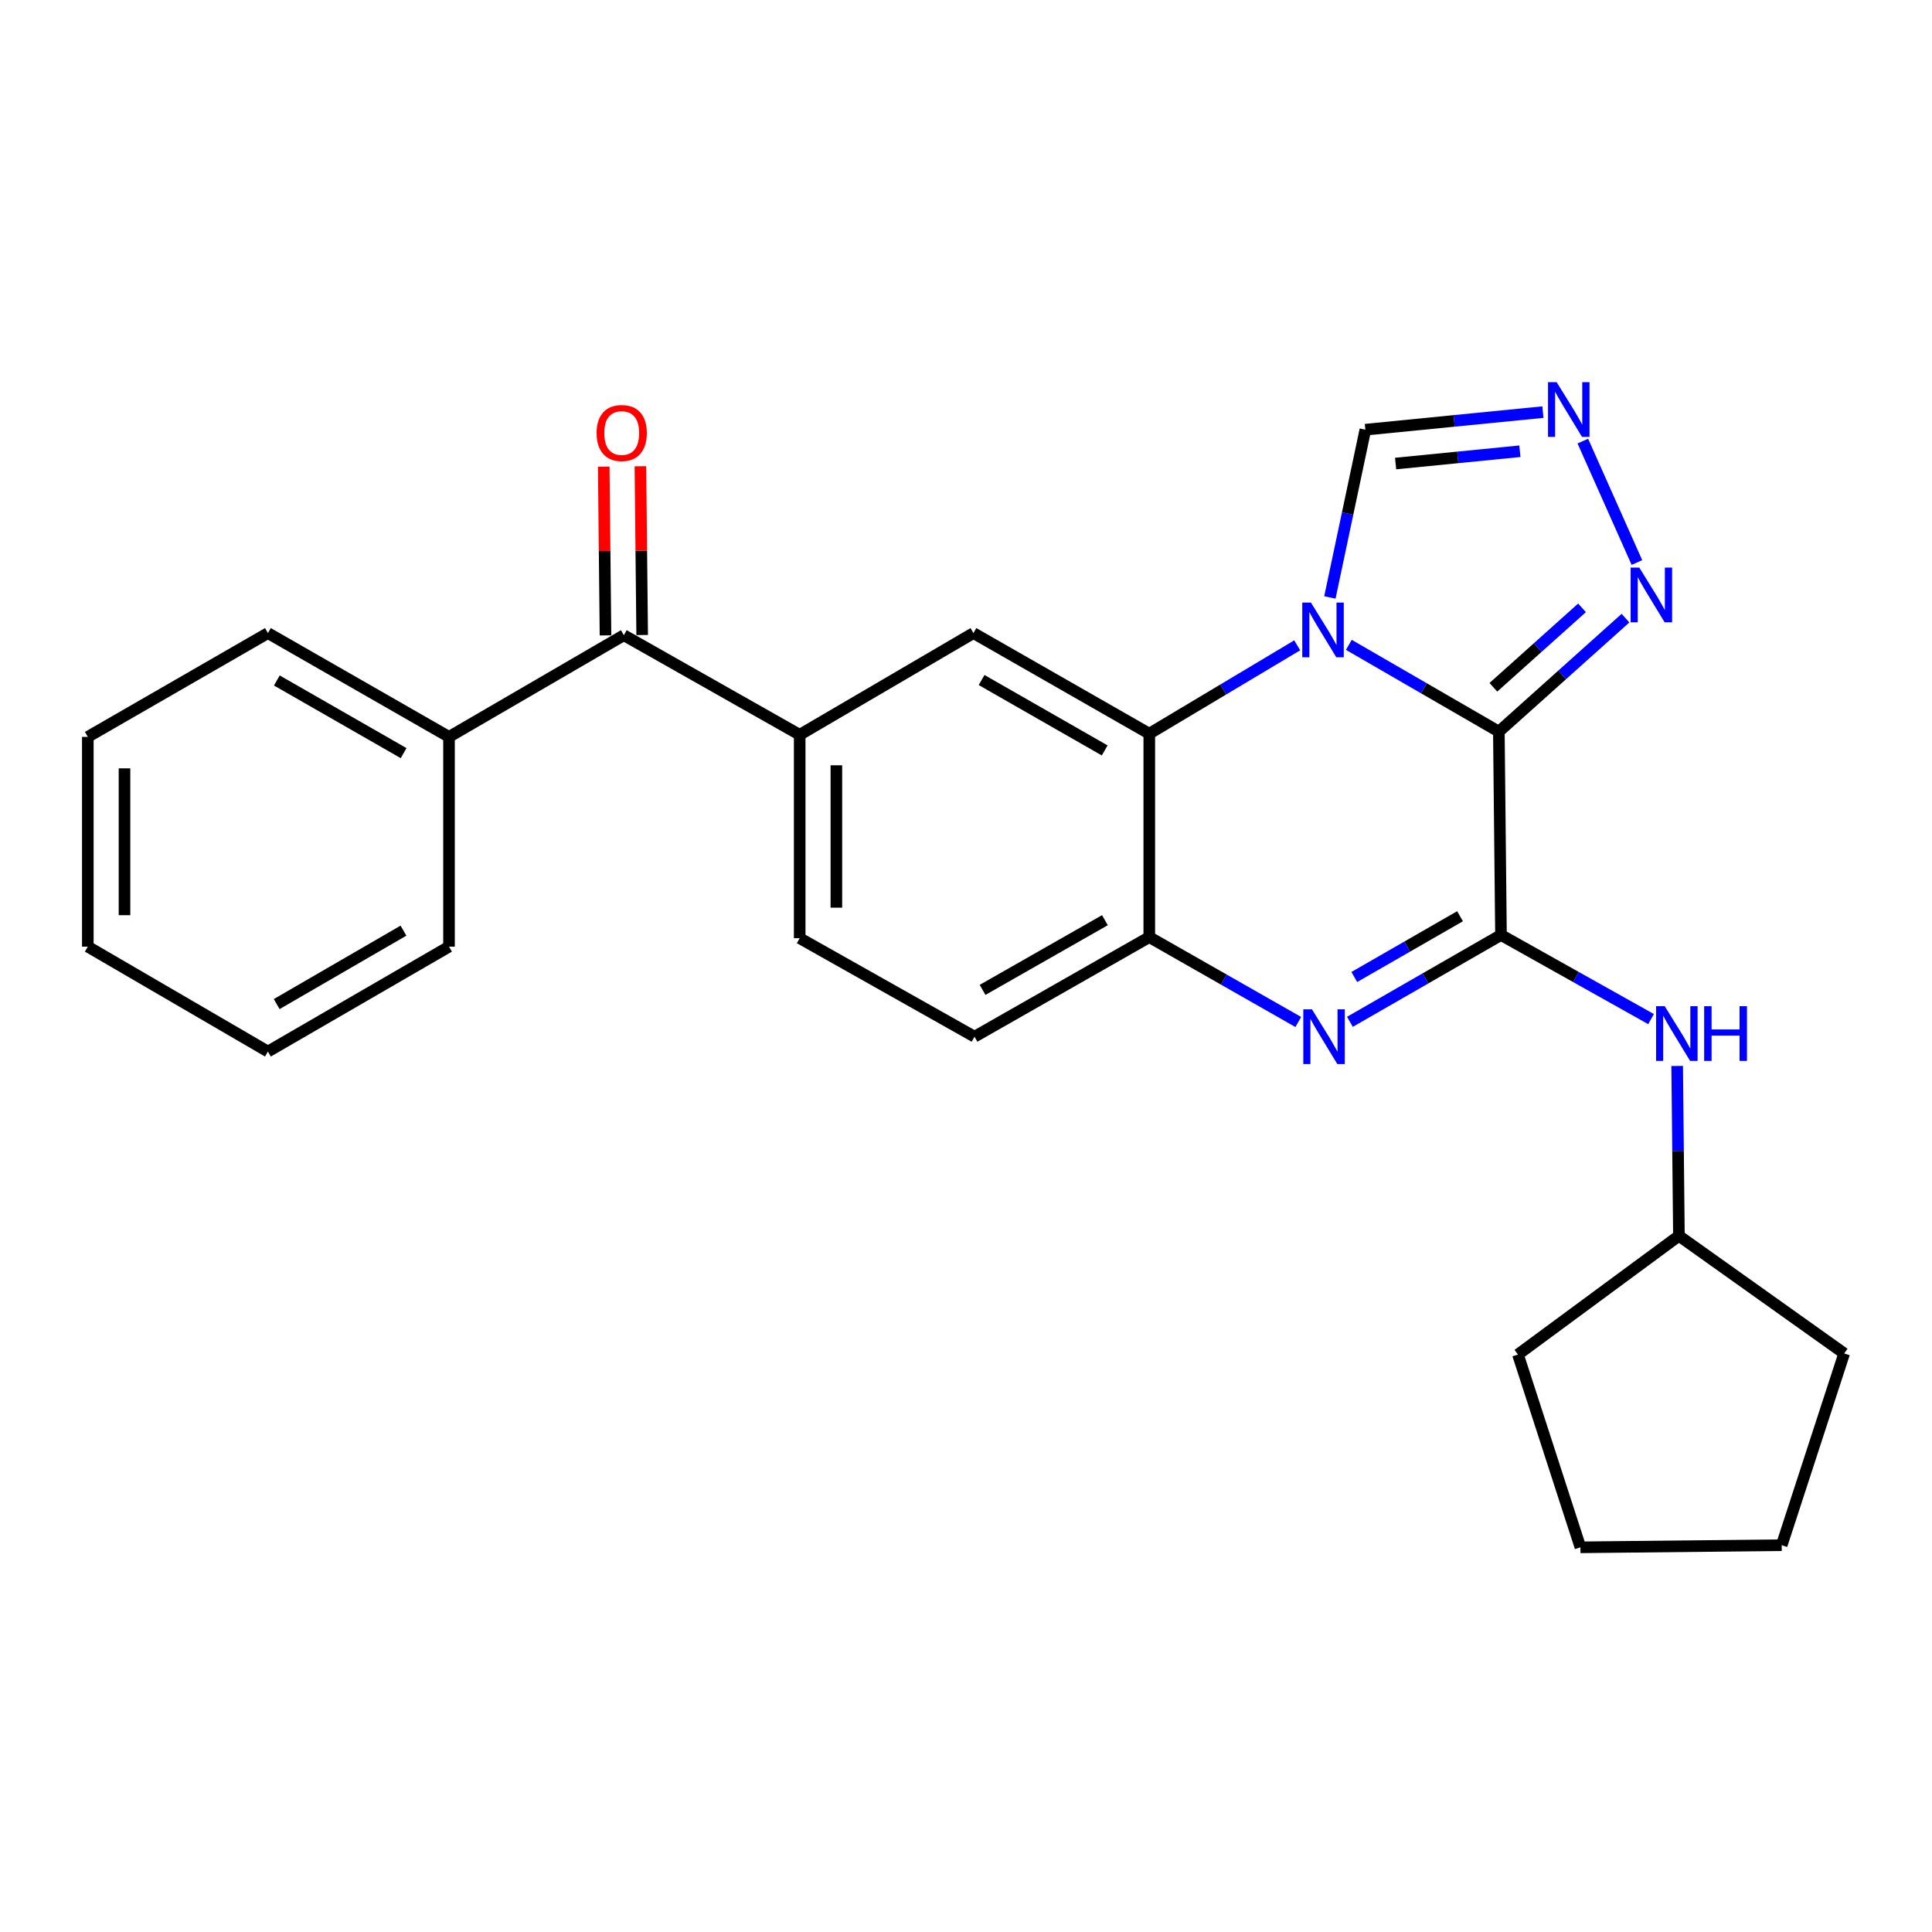 <?xml version='1.0' encoding='iso-8859-1'?>
<svg version='1.1' baseProfile='full'
              xmlns='http://www.w3.org/2000/svg'
                      xmlns:rdkit='http://www.rdkit.org/xml'
                      xmlns:xlink='http://www.w3.org/1999/xlink'
                  xml:space='preserve'
width='1000px' height='1000px' viewBox='0 0 1000 1000'>
<!-- END OF HEADER -->
<rect style='opacity:1.0;fill:#FFFFFF;stroke:none' width='1000' height='1000' x='0' y='0'> </rect>
<path class='bond-0' d='M 775.807,378.689 L 736.984,356.232' style='fill:none;fill-rule:evenodd;stroke:#000000;stroke-width:6px;stroke-linecap:butt;stroke-linejoin:miter;stroke-opacity:1' />
<path class='bond-0' d='M 736.984,356.232 L 698.161,333.775' style='fill:none;fill-rule:evenodd;stroke:#0000FF;stroke-width:6px;stroke-linecap:butt;stroke-linejoin:miter;stroke-opacity:1' />
<path class='bond-1' d='M 775.807,378.689 L 776.904,483.952' style='fill:none;fill-rule:evenodd;stroke:#000000;stroke-width:6px;stroke-linecap:butt;stroke-linejoin:miter;stroke-opacity:1' />
<path class='bond-4' d='M 775.807,378.689 L 808.581,349.317' style='fill:none;fill-rule:evenodd;stroke:#000000;stroke-width:6px;stroke-linecap:butt;stroke-linejoin:miter;stroke-opacity:1' />
<path class='bond-4' d='M 808.581,349.317 L 841.356,319.945' style='fill:none;fill-rule:evenodd;stroke:#0000FF;stroke-width:6px;stroke-linecap:butt;stroke-linejoin:miter;stroke-opacity:1' />
<path class='bond-4' d='M 772.97,355.74 L 795.912,335.18' style='fill:none;fill-rule:evenodd;stroke:#000000;stroke-width:6px;stroke-linecap:butt;stroke-linejoin:miter;stroke-opacity:1' />
<path class='bond-4' d='M 795.912,335.18 L 818.854,314.619' style='fill:none;fill-rule:evenodd;stroke:#0000FF;stroke-width:6px;stroke-linecap:butt;stroke-linejoin:miter;stroke-opacity:1' />
<path class='bond-3' d='M 671.434,334.021 L 633.149,356.888' style='fill:none;fill-rule:evenodd;stroke:#0000FF;stroke-width:6px;stroke-linecap:butt;stroke-linejoin:miter;stroke-opacity:1' />
<path class='bond-3' d='M 633.149,356.888 L 594.864,379.754' style='fill:none;fill-rule:evenodd;stroke:#000000;stroke-width:6px;stroke-linecap:butt;stroke-linejoin:miter;stroke-opacity:1' />
<path class='bond-8' d='M 688.346,309.234 L 697.527,265.819' style='fill:none;fill-rule:evenodd;stroke:#0000FF;stroke-width:6px;stroke-linecap:butt;stroke-linejoin:miter;stroke-opacity:1' />
<path class='bond-8' d='M 697.527,265.819 L 706.707,222.403' style='fill:none;fill-rule:evenodd;stroke:#000000;stroke-width:6px;stroke-linecap:butt;stroke-linejoin:miter;stroke-opacity:1' />
<path class='bond-2' d='M 776.904,483.952 L 737.807,506.424' style='fill:none;fill-rule:evenodd;stroke:#000000;stroke-width:6px;stroke-linecap:butt;stroke-linejoin:miter;stroke-opacity:1' />
<path class='bond-2' d='M 737.807,506.424 L 698.711,528.897' style='fill:none;fill-rule:evenodd;stroke:#0000FF;stroke-width:6px;stroke-linecap:butt;stroke-linejoin:miter;stroke-opacity:1' />
<path class='bond-2' d='M 755.714,474.235 L 728.347,489.966' style='fill:none;fill-rule:evenodd;stroke:#000000;stroke-width:6px;stroke-linecap:butt;stroke-linejoin:miter;stroke-opacity:1' />
<path class='bond-2' d='M 728.347,489.966 L 700.979,505.697' style='fill:none;fill-rule:evenodd;stroke:#0000FF;stroke-width:6px;stroke-linecap:butt;stroke-linejoin:miter;stroke-opacity:1' />
<path class='bond-10' d='M 776.904,483.952 L 815.742,505.717' style='fill:none;fill-rule:evenodd;stroke:#000000;stroke-width:6px;stroke-linecap:butt;stroke-linejoin:miter;stroke-opacity:1' />
<path class='bond-10' d='M 815.742,505.717 L 854.58,527.483' style='fill:none;fill-rule:evenodd;stroke:#0000FF;stroke-width:6px;stroke-linecap:butt;stroke-linejoin:miter;stroke-opacity:1' />
<path class='bond-5' d='M 671.987,528.987 L 633.426,507.018' style='fill:none;fill-rule:evenodd;stroke:#0000FF;stroke-width:6px;stroke-linecap:butt;stroke-linejoin:miter;stroke-opacity:1' />
<path class='bond-5' d='M 633.426,507.018 L 594.864,485.048' style='fill:none;fill-rule:evenodd;stroke:#000000;stroke-width:6px;stroke-linecap:butt;stroke-linejoin:miter;stroke-opacity:1' />
<path class='bond-7' d='M 594.864,379.754 L 503.849,327.687' style='fill:none;fill-rule:evenodd;stroke:#000000;stroke-width:6px;stroke-linecap:butt;stroke-linejoin:miter;stroke-opacity:1' />
<path class='bond-7' d='M 571.785,388.422 L 508.075,351.975' style='fill:none;fill-rule:evenodd;stroke:#000000;stroke-width:6px;stroke-linecap:butt;stroke-linejoin:miter;stroke-opacity:1' />
<path class='bond-27' d='M 594.864,379.754 L 594.864,485.048' style='fill:none;fill-rule:evenodd;stroke:#000000;stroke-width:6px;stroke-linecap:butt;stroke-linejoin:miter;stroke-opacity:1' />
<path class='bond-6' d='M 847.267,291.158 L 819.265,228.311' style='fill:none;fill-rule:evenodd;stroke:#0000FF;stroke-width:6px;stroke-linecap:butt;stroke-linejoin:miter;stroke-opacity:1' />
<path class='bond-12' d='M 594.864,485.048 L 504.408,536.588' style='fill:none;fill-rule:evenodd;stroke:#000000;stroke-width:6px;stroke-linecap:butt;stroke-linejoin:miter;stroke-opacity:1' />
<path class='bond-12' d='M 571.898,476.286 L 508.579,512.363' style='fill:none;fill-rule:evenodd;stroke:#000000;stroke-width:6px;stroke-linecap:butt;stroke-linejoin:miter;stroke-opacity:1' />
<path class='bond-26' d='M 798.606,213.308 L 752.657,217.856' style='fill:none;fill-rule:evenodd;stroke:#0000FF;stroke-width:6px;stroke-linecap:butt;stroke-linejoin:miter;stroke-opacity:1' />
<path class='bond-26' d='M 752.657,217.856 L 706.707,222.403' style='fill:none;fill-rule:evenodd;stroke:#000000;stroke-width:6px;stroke-linecap:butt;stroke-linejoin:miter;stroke-opacity:1' />
<path class='bond-26' d='M 786.691,233.564 L 754.526,236.747' style='fill:none;fill-rule:evenodd;stroke:#0000FF;stroke-width:6px;stroke-linecap:butt;stroke-linejoin:miter;stroke-opacity:1' />
<path class='bond-26' d='M 754.526,236.747 L 722.362,239.93' style='fill:none;fill-rule:evenodd;stroke:#000000;stroke-width:6px;stroke-linecap:butt;stroke-linejoin:miter;stroke-opacity:1' />
<path class='bond-9' d='M 503.849,327.687 L 413.921,380.324' style='fill:none;fill-rule:evenodd;stroke:#000000;stroke-width:6px;stroke-linecap:butt;stroke-linejoin:miter;stroke-opacity:1' />
<path class='bond-11' d='M 413.921,380.324 L 322.896,328.784' style='fill:none;fill-rule:evenodd;stroke:#000000;stroke-width:6px;stroke-linecap:butt;stroke-linejoin:miter;stroke-opacity:1' />
<path class='bond-29' d='M 413.921,380.324 L 413.921,485.597' style='fill:none;fill-rule:evenodd;stroke:#000000;stroke-width:6px;stroke-linecap:butt;stroke-linejoin:miter;stroke-opacity:1' />
<path class='bond-29' d='M 432.904,396.115 L 432.904,469.806' style='fill:none;fill-rule:evenodd;stroke:#000000;stroke-width:6px;stroke-linecap:butt;stroke-linejoin:miter;stroke-opacity:1' />
<path class='bond-16' d='M 868.101,551.742 L 868.553,595.699' style='fill:none;fill-rule:evenodd;stroke:#0000FF;stroke-width:6px;stroke-linecap:butt;stroke-linejoin:miter;stroke-opacity:1' />
<path class='bond-16' d='M 868.553,595.699 L 869.004,639.657' style='fill:none;fill-rule:evenodd;stroke:#000000;stroke-width:6px;stroke-linecap:butt;stroke-linejoin:miter;stroke-opacity:1' />
<path class='bond-14' d='M 332.387,328.685 L 331.93,285.006' style='fill:none;fill-rule:evenodd;stroke:#000000;stroke-width:6px;stroke-linecap:butt;stroke-linejoin:miter;stroke-opacity:1' />
<path class='bond-14' d='M 331.93,285.006 L 331.472,241.328' style='fill:none;fill-rule:evenodd;stroke:#FF0000;stroke-width:6px;stroke-linecap:butt;stroke-linejoin:miter;stroke-opacity:1' />
<path class='bond-14' d='M 313.405,328.883 L 312.947,285.205' style='fill:none;fill-rule:evenodd;stroke:#000000;stroke-width:6px;stroke-linecap:butt;stroke-linejoin:miter;stroke-opacity:1' />
<path class='bond-14' d='M 312.947,285.205 L 312.49,241.527' style='fill:none;fill-rule:evenodd;stroke:#FF0000;stroke-width:6px;stroke-linecap:butt;stroke-linejoin:miter;stroke-opacity:1' />
<path class='bond-15' d='M 322.896,328.784 L 232.409,381.41' style='fill:none;fill-rule:evenodd;stroke:#000000;stroke-width:6px;stroke-linecap:butt;stroke-linejoin:miter;stroke-opacity:1' />
<path class='bond-13' d='M 504.408,536.588 L 413.921,485.597' style='fill:none;fill-rule:evenodd;stroke:#000000;stroke-width:6px;stroke-linecap:butt;stroke-linejoin:miter;stroke-opacity:1' />
<path class='bond-17' d='M 232.409,381.41 L 138.673,327.687' style='fill:none;fill-rule:evenodd;stroke:#000000;stroke-width:6px;stroke-linecap:butt;stroke-linejoin:miter;stroke-opacity:1' />
<path class='bond-17' d='M 208.909,389.822 L 143.294,352.216' style='fill:none;fill-rule:evenodd;stroke:#000000;stroke-width:6px;stroke-linecap:butt;stroke-linejoin:miter;stroke-opacity:1' />
<path class='bond-18' d='M 232.409,381.41 L 232.409,489.984' style='fill:none;fill-rule:evenodd;stroke:#000000;stroke-width:6px;stroke-linecap:butt;stroke-linejoin:miter;stroke-opacity:1' />
<path class='bond-19' d='M 869.004,639.657 L 785.689,701.1' style='fill:none;fill-rule:evenodd;stroke:#000000;stroke-width:6px;stroke-linecap:butt;stroke-linejoin:miter;stroke-opacity:1' />
<path class='bond-20' d='M 869.004,639.657 L 954.545,700.541' style='fill:none;fill-rule:evenodd;stroke:#000000;stroke-width:6px;stroke-linecap:butt;stroke-linejoin:miter;stroke-opacity:1' />
<path class='bond-21' d='M 138.673,327.687 L 45.455,381.41' style='fill:none;fill-rule:evenodd;stroke:#000000;stroke-width:6px;stroke-linecap:butt;stroke-linejoin:miter;stroke-opacity:1' />
<path class='bond-22' d='M 232.409,489.984 L 138.673,544.276' style='fill:none;fill-rule:evenodd;stroke:#000000;stroke-width:6px;stroke-linecap:butt;stroke-linejoin:miter;stroke-opacity:1' />
<path class='bond-22' d='M 208.834,481.701 L 143.219,519.706' style='fill:none;fill-rule:evenodd;stroke:#000000;stroke-width:6px;stroke-linecap:butt;stroke-linejoin:miter;stroke-opacity:1' />
<path class='bond-23' d='M 785.689,701.1 L 818.024,800.889' style='fill:none;fill-rule:evenodd;stroke:#000000;stroke-width:6px;stroke-linecap:butt;stroke-linejoin:miter;stroke-opacity:1' />
<path class='bond-24' d='M 954.545,700.541 L 922.2,799.792' style='fill:none;fill-rule:evenodd;stroke:#000000;stroke-width:6px;stroke-linecap:butt;stroke-linejoin:miter;stroke-opacity:1' />
<path class='bond-30' d='M 45.455,381.41 L 45.455,489.984' style='fill:none;fill-rule:evenodd;stroke:#000000;stroke-width:6px;stroke-linecap:butt;stroke-linejoin:miter;stroke-opacity:1' />
<path class='bond-30' d='M 64.438,397.696 L 64.438,473.698' style='fill:none;fill-rule:evenodd;stroke:#000000;stroke-width:6px;stroke-linecap:butt;stroke-linejoin:miter;stroke-opacity:1' />
<path class='bond-25' d='M 138.673,544.276 L 45.455,489.984' style='fill:none;fill-rule:evenodd;stroke:#000000;stroke-width:6px;stroke-linecap:butt;stroke-linejoin:miter;stroke-opacity:1' />
<path class='bond-28' d='M 818.024,800.889 L 922.2,799.792' style='fill:none;fill-rule:evenodd;stroke:#000000;stroke-width:6px;stroke-linecap:butt;stroke-linejoin:miter;stroke-opacity:1' />
<path  class='atom-1' d='M 678.532 311.882
L 687.812 326.882
Q 688.732 328.362, 690.212 331.042
Q 691.692 333.722, 691.772 333.882
L 691.772 311.882
L 695.532 311.882
L 695.532 340.202
L 691.652 340.202
L 681.692 323.802
Q 680.532 321.882, 679.292 319.682
Q 678.092 317.482, 677.732 316.802
L 677.732 340.202
L 674.052 340.202
L 674.052 311.882
L 678.532 311.882
' fill='#0000FF'/>
<path  class='atom-3' d='M 679.07 522.428
L 688.35 537.428
Q 689.27 538.908, 690.75 541.588
Q 692.23 544.268, 692.31 544.428
L 692.31 522.428
L 696.07 522.428
L 696.07 550.748
L 692.19 550.748
L 682.23 534.348
Q 681.07 532.428, 679.83 530.228
Q 678.63 528.028, 678.27 527.348
L 678.27 550.748
L 674.59 550.748
L 674.59 522.428
L 679.07 522.428
' fill='#0000FF'/>
<path  class='atom-5' d='M 848.486 293.784
L 857.766 308.784
Q 858.686 310.264, 860.166 312.944
Q 861.646 315.624, 861.726 315.784
L 861.726 293.784
L 865.486 293.784
L 865.486 322.104
L 861.606 322.104
L 851.646 305.704
Q 850.486 303.784, 849.246 301.584
Q 848.046 299.384, 847.686 298.704
L 847.686 322.104
L 844.006 322.104
L 844.006 293.784
L 848.486 293.784
' fill='#0000FF'/>
<path  class='atom-7' d='M 805.731 197.824
L 815.011 212.824
Q 815.931 214.304, 817.411 216.984
Q 818.891 219.664, 818.971 219.824
L 818.971 197.824
L 822.731 197.824
L 822.731 226.144
L 818.851 226.144
L 808.891 209.744
Q 807.731 207.824, 806.491 205.624
Q 805.291 203.424, 804.931 202.744
L 804.931 226.144
L 801.251 226.144
L 801.251 197.824
L 805.731 197.824
' fill='#0000FF'/>
<path  class='atom-11' d='M 861.669 520.804
L 870.949 535.804
Q 871.869 537.284, 873.349 539.964
Q 874.829 542.644, 874.909 542.804
L 874.909 520.804
L 878.669 520.804
L 878.669 549.124
L 874.789 549.124
L 864.829 532.724
Q 863.669 530.804, 862.429 528.604
Q 861.229 526.404, 860.869 525.724
L 860.869 549.124
L 857.189 549.124
L 857.189 520.804
L 861.669 520.804
' fill='#0000FF'/>
<path  class='atom-11' d='M 882.069 520.804
L 885.909 520.804
L 885.909 532.844
L 900.389 532.844
L 900.389 520.804
L 904.229 520.804
L 904.229 549.124
L 900.389 549.124
L 900.389 536.044
L 885.909 536.044
L 885.909 549.124
L 882.069 549.124
L 882.069 520.804
' fill='#0000FF'/>
<path  class='atom-15' d='M 308.799 224.129
Q 308.799 217.329, 312.159 213.529
Q 315.519 209.729, 321.799 209.729
Q 328.079 209.729, 331.439 213.529
Q 334.799 217.329, 334.799 224.129
Q 334.799 231.009, 331.399 234.929
Q 327.999 238.809, 321.799 238.809
Q 315.559 238.809, 312.159 234.929
Q 308.799 231.049, 308.799 224.129
M 321.799 235.609
Q 326.119 235.609, 328.439 232.729
Q 330.799 229.809, 330.799 224.129
Q 330.799 218.569, 328.439 215.769
Q 326.119 212.929, 321.799 212.929
Q 317.479 212.929, 315.119 215.729
Q 312.799 218.529, 312.799 224.129
Q 312.799 229.849, 315.119 232.729
Q 317.479 235.609, 321.799 235.609
' fill='#FF0000'/>
</svg>
